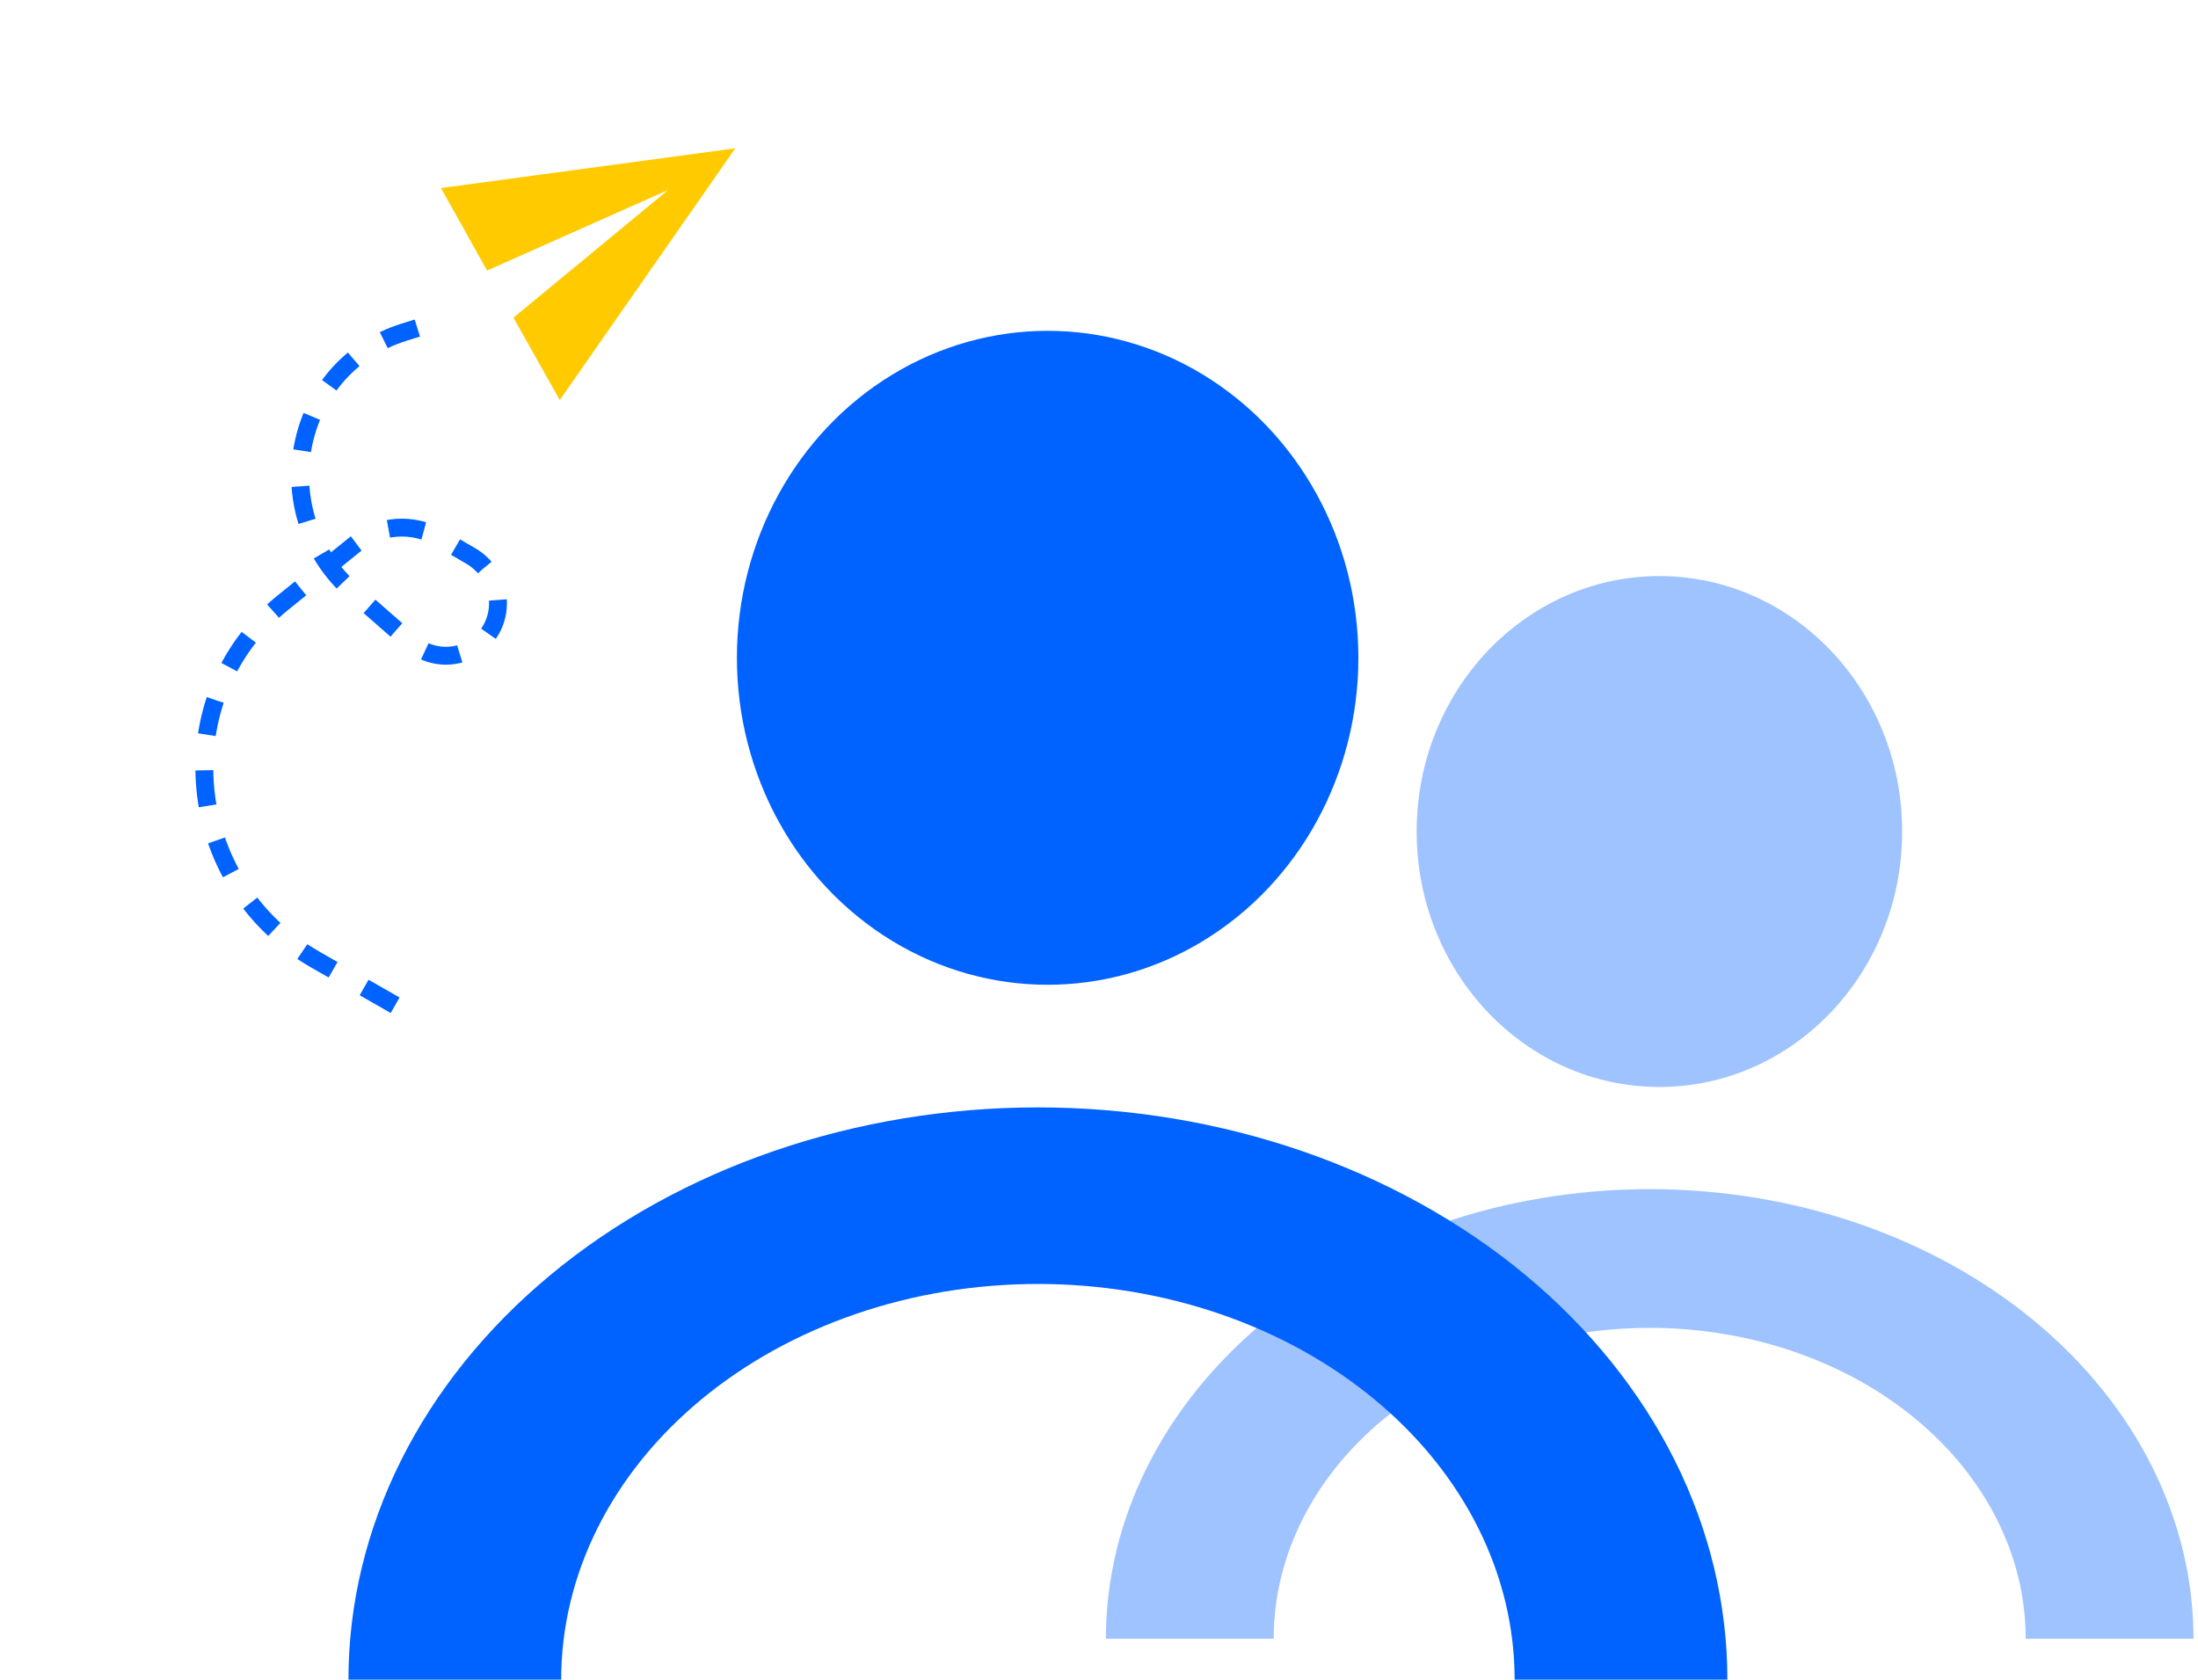 <svg width="123" height="94" viewBox="0 0 123 94" fill="none" xmlns="http://www.w3.org/2000/svg">
<ellipse cx="92.86" cy="46.536" rx="13.585" ry="14.296" fill="#9FC3FF"/>
<path d="M122.748 91.712C122.748 85.039 119.541 78.639 113.835 73.92C108.128 69.201 100.387 66.55 92.316 66.55C84.246 66.55 76.505 69.201 70.798 73.92C65.091 78.639 61.885 85.039 61.885 91.712H71.275C71.275 87.098 73.492 82.673 77.438 79.41C81.384 76.147 86.736 74.314 92.316 74.314C97.897 74.314 103.249 76.147 107.195 79.41C111.141 82.673 113.358 87.098 113.358 91.712H122.748Z" fill="#9FC3FF"/>
<ellipse cx="58.626" cy="36.814" rx="17.389" ry="18.299" fill="#0062FF"/>
<path d="M96.664 94C96.664 85.507 92.599 77.361 85.363 71.356C78.128 65.35 68.314 61.976 58.081 61.976C47.849 61.976 38.035 65.35 30.799 71.356C23.564 77.361 19.499 85.507 19.499 94H31.404C31.404 88.127 34.215 82.495 39.218 78.343C44.221 74.19 51.006 71.857 58.081 71.857C65.157 71.857 71.942 74.19 76.945 78.343C81.948 82.495 84.759 88.127 84.759 94H96.664Z" fill="#0062FF"/>
<path d="M22.112 56.258L17.661 53.713C10.221 49.459 9.257 39.043 15.812 33.744L19.904 30.436C21.237 29.359 23.103 29.227 24.609 30.104L26.343 31.114C28.271 32.236 28.394 34.992 26.57 36.211V36.211C25.466 36.949 23.994 36.842 22.975 35.949L19.784 33.152C14.743 28.735 16.339 20.544 22.621 18.588L24.36 18.046" stroke="#0062FF" stroke-dasharray="2 2"/>
<g clip-path="url(#clip0_2189_6445)">
<path d="M31.324 22.39L41.148 8.299L24.676 10.524L27.255 15.142L37.39 10.631L28.732 17.779L31.324 22.39Z" fill="#FFCB00"/>
</g>
<defs>
<clipPath id="clip0_2189_6445">
<rect width="17.693" height="18.135" fill="white" transform="matrix(0.85 -0.527 0.489 0.872 22.309 9.328)"/>
</clipPath>
</defs>
</svg>
